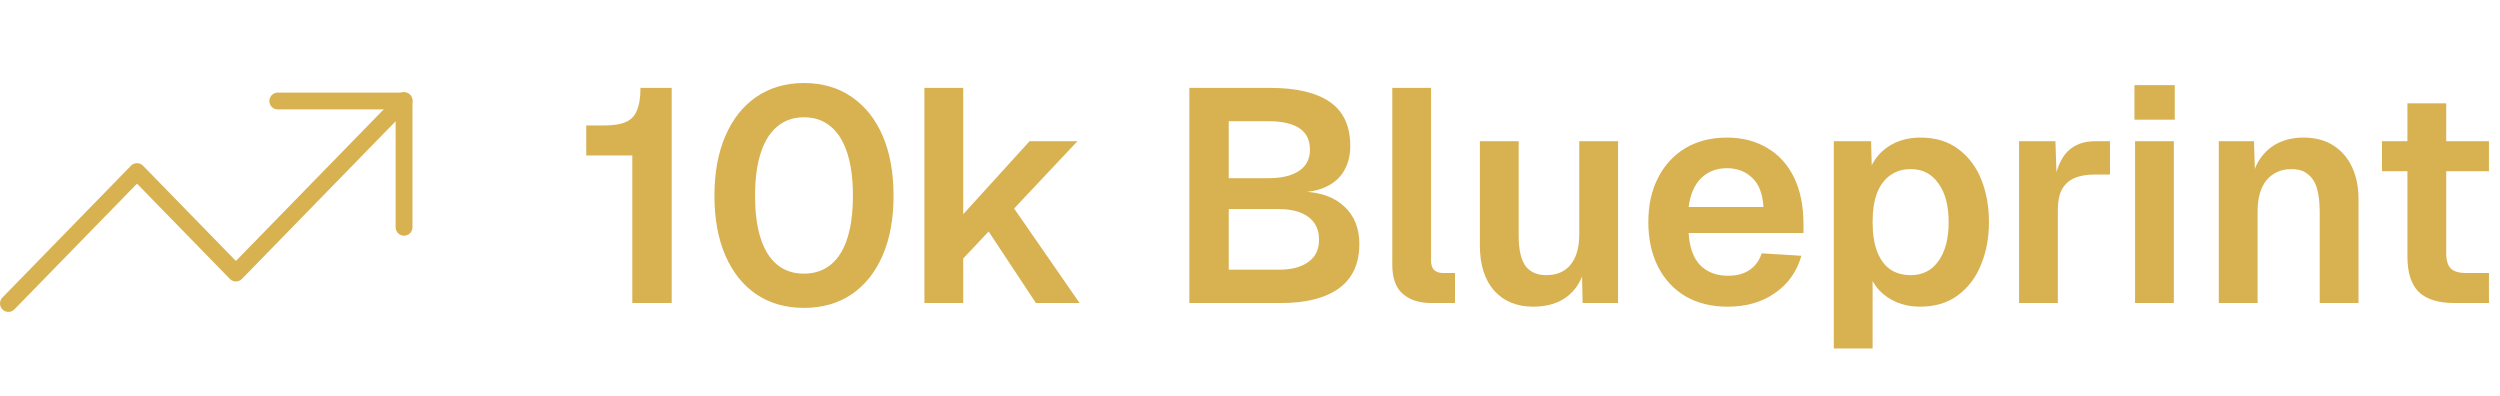 <?xml version="1.0" encoding="UTF-8"?>
<svg xmlns="http://www.w3.org/2000/svg" width="297" height="47" viewBox="0 0 297 47" fill="none">
  <path d="M75.117 36V18.468H69.645V14.904H71.841C72.873 14.904 73.701 14.772 74.325 14.508C74.949 14.244 75.393 13.788 75.657 13.14C75.945 12.468 76.089 11.568 76.089 10.44H79.797V36H75.117ZM95.496 36.576C93.336 36.576 91.452 36.036 89.844 34.956C88.26 33.876 87.036 32.34 86.172 30.348C85.308 28.356 84.876 25.992 84.876 23.256C84.876 20.52 85.308 18.156 86.172 16.164C87.036 14.148 88.26 12.6 89.844 11.52C91.452 10.416 93.336 9.864 95.496 9.864C97.704 9.864 99.6 10.416 101.184 11.52C102.768 12.6 103.992 14.136 104.856 16.128C105.72 18.12 106.152 20.496 106.152 23.256C106.152 25.992 105.72 28.356 104.856 30.348C103.992 32.34 102.768 33.876 101.184 34.956C99.6 36.036 97.704 36.576 95.496 36.576ZM95.496 32.508C97.368 32.508 98.808 31.728 99.816 30.168C100.824 28.584 101.328 26.28 101.328 23.256C101.328 21.24 101.1 19.536 100.644 18.144C100.188 16.752 99.528 15.708 98.664 15.012C97.824 14.292 96.768 13.932 95.496 13.932C94.272 13.932 93.228 14.292 92.364 15.012C91.5 15.708 90.84 16.752 90.384 18.144C89.928 19.536 89.7 21.24 89.7 23.256C89.7 26.28 90.204 28.584 91.212 30.168C92.22 31.728 93.648 32.508 95.496 32.508ZM109.821 36V10.44H114.429V25.452L122.313 16.776H128.001L120.477 24.768L128.253 36H123.069L117.453 27.504L114.429 30.708V36H109.821ZM141.294 36V10.44H150.87C153.99 10.44 156.354 10.992 157.962 12.096C159.594 13.2 160.41 14.952 160.41 17.352C160.41 18.432 160.182 19.38 159.726 20.196C159.294 20.988 158.646 21.612 157.782 22.068C156.942 22.524 155.922 22.776 154.722 22.824L154.686 22.752C156.87 22.824 158.55 23.424 159.726 24.552C160.902 25.656 161.49 27.132 161.49 28.98C161.49 31.332 160.674 33.096 159.042 34.272C157.434 35.424 155.142 36 152.166 36H141.294ZM145.974 32.04H151.95C153.414 32.04 154.566 31.74 155.406 31.14C156.27 30.54 156.702 29.652 156.702 28.476C156.702 27.3 156.282 26.4 155.442 25.776C154.602 25.152 153.438 24.84 151.95 24.84H145.974V32.04ZM145.974 21.168H150.726C152.262 21.168 153.462 20.88 154.326 20.304C155.19 19.728 155.622 18.888 155.622 17.784C155.622 16.632 155.202 15.78 154.362 15.228C153.522 14.676 152.31 14.4 150.726 14.4H145.974V21.168ZM170.011 36C168.619 36 167.503 35.64 166.663 34.92C165.823 34.2 165.403 33.048 165.403 31.464V10.44H170.011V30.996C170.011 31.476 170.131 31.836 170.371 32.076C170.635 32.316 170.995 32.436 171.451 32.436H172.855V36H170.011ZM182.145 36.432C180.201 36.432 178.653 35.796 177.501 34.524C176.373 33.228 175.809 31.44 175.809 29.16V16.776H180.417V28.008C180.417 29.616 180.681 30.804 181.209 31.572C181.761 32.316 182.589 32.688 183.693 32.688C184.941 32.688 185.901 32.28 186.573 31.464C187.269 30.624 187.617 29.412 187.617 27.828V16.776H192.225V36H188.013L187.905 30.708L188.481 30.888C188.193 32.712 187.509 34.092 186.429 35.028C185.349 35.964 183.921 36.432 182.145 36.432ZM205.254 36.432C203.334 36.432 201.666 36.024 200.25 35.208C198.834 34.368 197.742 33.192 196.974 31.68C196.206 30.168 195.822 28.404 195.822 26.388C195.822 24.372 196.206 22.62 196.974 21.132C197.742 19.62 198.822 18.444 200.214 17.604C201.63 16.764 203.274 16.344 205.146 16.344C206.97 16.344 208.566 16.752 209.934 17.568C211.326 18.384 212.394 19.56 213.138 21.096C213.882 22.632 214.254 24.48 214.254 26.64V27.684H200.61C200.706 29.364 201.162 30.636 201.978 31.5C202.818 32.34 203.922 32.76 205.29 32.76C206.322 32.76 207.174 32.532 207.846 32.076C208.542 31.596 209.022 30.936 209.286 30.096L214.002 30.384C213.474 32.256 212.43 33.732 210.87 34.812C209.334 35.892 207.462 36.432 205.254 36.432ZM200.61 24.588H209.502C209.406 23.028 208.962 21.876 208.17 21.132C207.378 20.364 206.37 19.98 205.146 19.98C203.922 19.98 202.902 20.376 202.086 21.168C201.294 21.96 200.802 23.1 200.61 24.588ZM217.856 41.4V16.776H222.284L222.392 20.88L221.924 20.664C222.404 19.248 223.184 18.18 224.264 17.46C225.368 16.716 226.652 16.344 228.116 16.344C229.94 16.344 231.452 16.8 232.652 17.712C233.876 18.624 234.788 19.836 235.388 21.348C235.988 22.86 236.288 24.54 236.288 26.388C236.288 28.236 235.976 29.916 235.352 31.428C234.752 32.94 233.84 34.152 232.616 35.064C231.416 35.976 229.904 36.432 228.08 36.432C227.12 36.432 226.22 36.264 225.38 35.928C224.564 35.592 223.856 35.112 223.256 34.488C222.68 33.864 222.272 33.132 222.032 32.292L222.464 31.932V41.4H217.856ZM227 32.688C228.392 32.688 229.484 32.136 230.276 31.032C231.092 29.904 231.5 28.356 231.5 26.388C231.5 24.42 231.092 22.884 230.276 21.78C229.484 20.652 228.392 20.088 227 20.088C226.064 20.088 225.26 20.328 224.588 20.808C223.916 21.264 223.388 21.96 223.004 22.896C222.644 23.832 222.464 24.996 222.464 26.388C222.464 27.78 222.644 28.944 223.004 29.88C223.364 30.816 223.88 31.524 224.552 32.004C225.248 32.46 226.064 32.688 227 32.688ZM239.864 36V16.776H244.184L244.364 22.104L243.968 22.032C244.256 20.184 244.796 18.852 245.588 18.036C246.404 17.196 247.508 16.776 248.9 16.776H250.664V20.736H248.864C247.88 20.736 247.064 20.88 246.416 21.168C245.768 21.456 245.276 21.912 244.94 22.536C244.628 23.136 244.472 23.928 244.472 24.912V36H239.864ZM253.645 36V16.776H258.253V36H253.645ZM253.573 14.22V10.116H258.361V14.22H253.573ZM263.594 36V16.776H267.77L267.95 22.176L267.41 21.96C267.602 20.616 267.998 19.536 268.598 18.72C269.198 17.904 269.93 17.304 270.794 16.92C271.658 16.536 272.606 16.344 273.638 16.344C275.054 16.344 276.242 16.656 277.202 17.28C278.186 17.904 278.93 18.768 279.434 19.872C279.938 20.952 280.19 22.212 280.19 23.652V36H275.582V25.128C275.582 24.048 275.474 23.136 275.258 22.392C275.042 21.648 274.682 21.084 274.178 20.7C273.698 20.292 273.05 20.088 272.234 20.088C271.01 20.088 270.026 20.52 269.282 21.384C268.562 22.248 268.202 23.496 268.202 25.128V36H263.594ZM291.583 36C289.663 36 288.247 35.556 287.335 34.668C286.447 33.78 286.003 32.388 286.003 30.492V12.276H290.611V30.06C290.611 30.948 290.803 31.572 291.187 31.932C291.571 32.268 292.171 32.436 292.987 32.436H295.687V36H291.583ZM282.979 20.34V16.776H295.687V20.34H282.979Z" fill="#D8B151"></path>
  <path d="M48 11.949L28.025 32.436L16.275 20.385L1 36.051" stroke="#D8B151" stroke-width="2" stroke-linecap="round" stroke-linejoin="round"></path>
  <path d="M33 12H48V27" stroke="#D8B151" stroke-width="2" stroke-linecap="round" stroke-linejoin="round"></path>
</svg>
